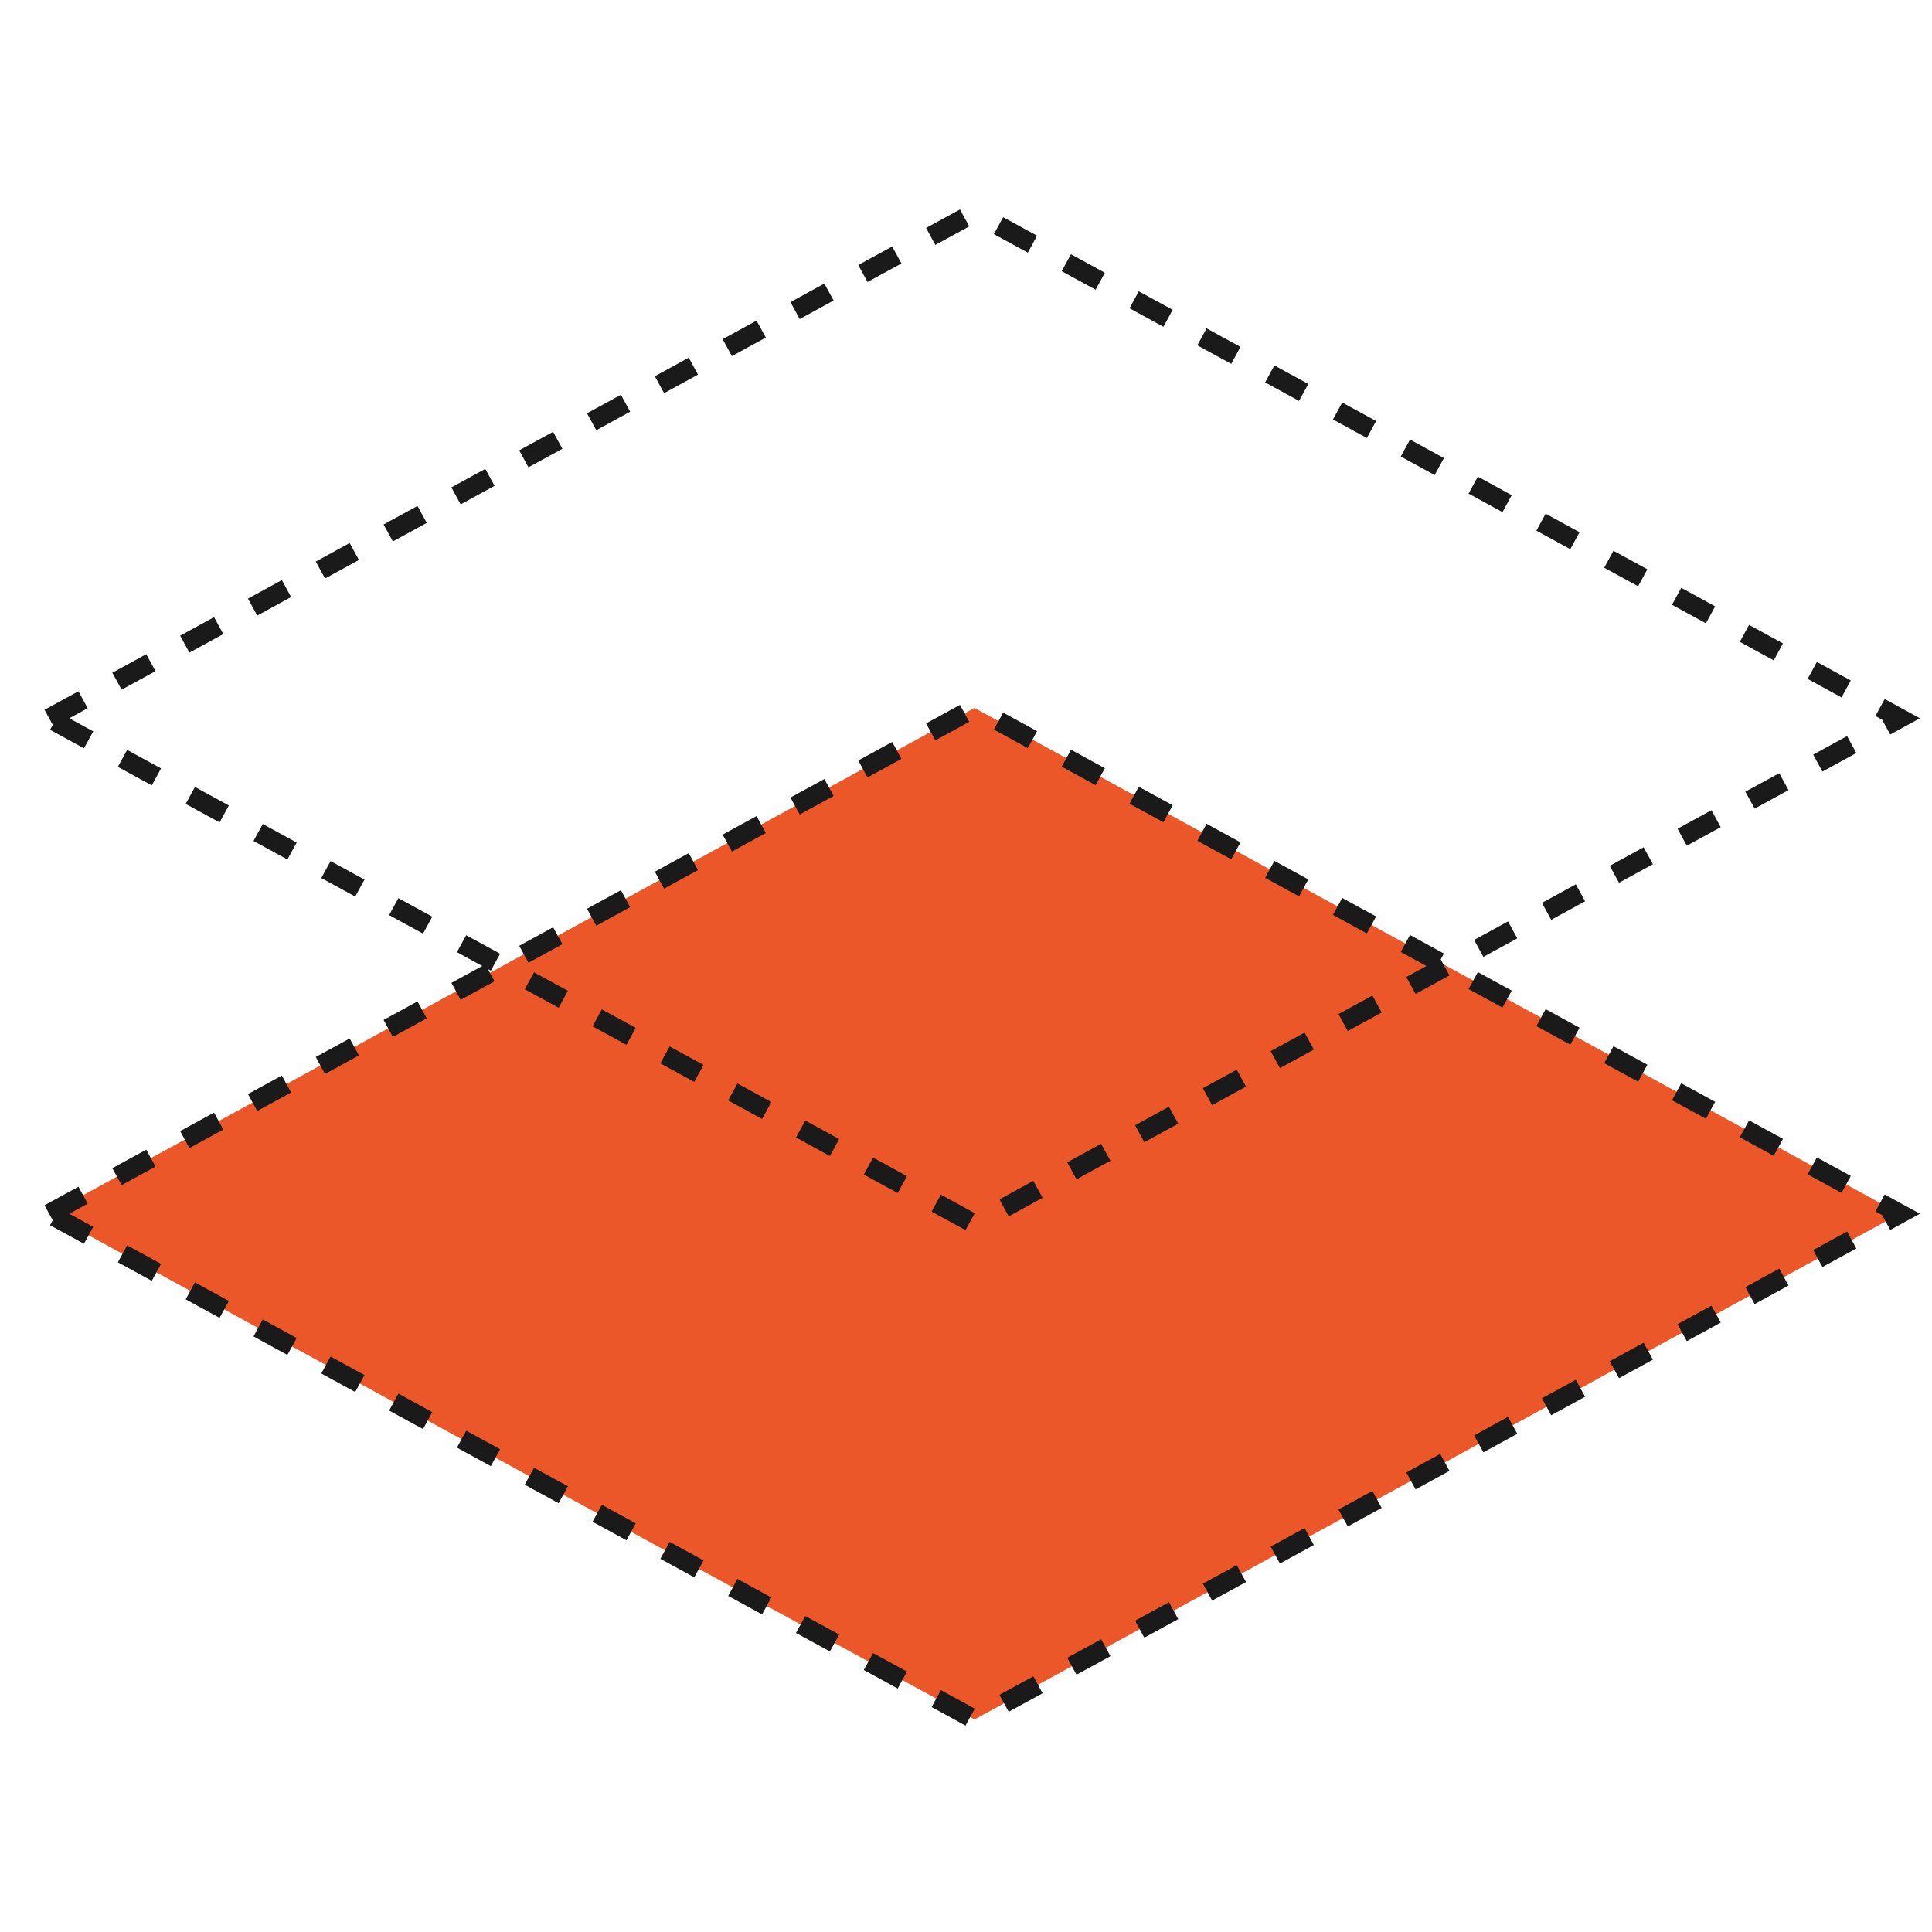 <svg width="100" height="100" viewBox="0 0 100 100" fill="none" xmlns="http://www.w3.org/2000/svg">
<g id="Icons/010-2">
<g id="Vector">
<path d="M2.544 62.822L50.439 36.644L98.333 62.822L50.439 89L2.544 62.822Z" fill="#EB5729"/>
<path d="M2.544 37.178L50.439 11L98.333 37.178L50.439 63.356L2.544 37.178Z" stroke="#1A1A1A" stroke-dasharray="2 2"/>
<path d="M2.544 62.822L50.439 36.644L98.333 62.822L50.439 89L2.544 62.822Z" stroke="#1A1A1A" stroke-dasharray="2 2"/>
</g>
</g>
</svg>
